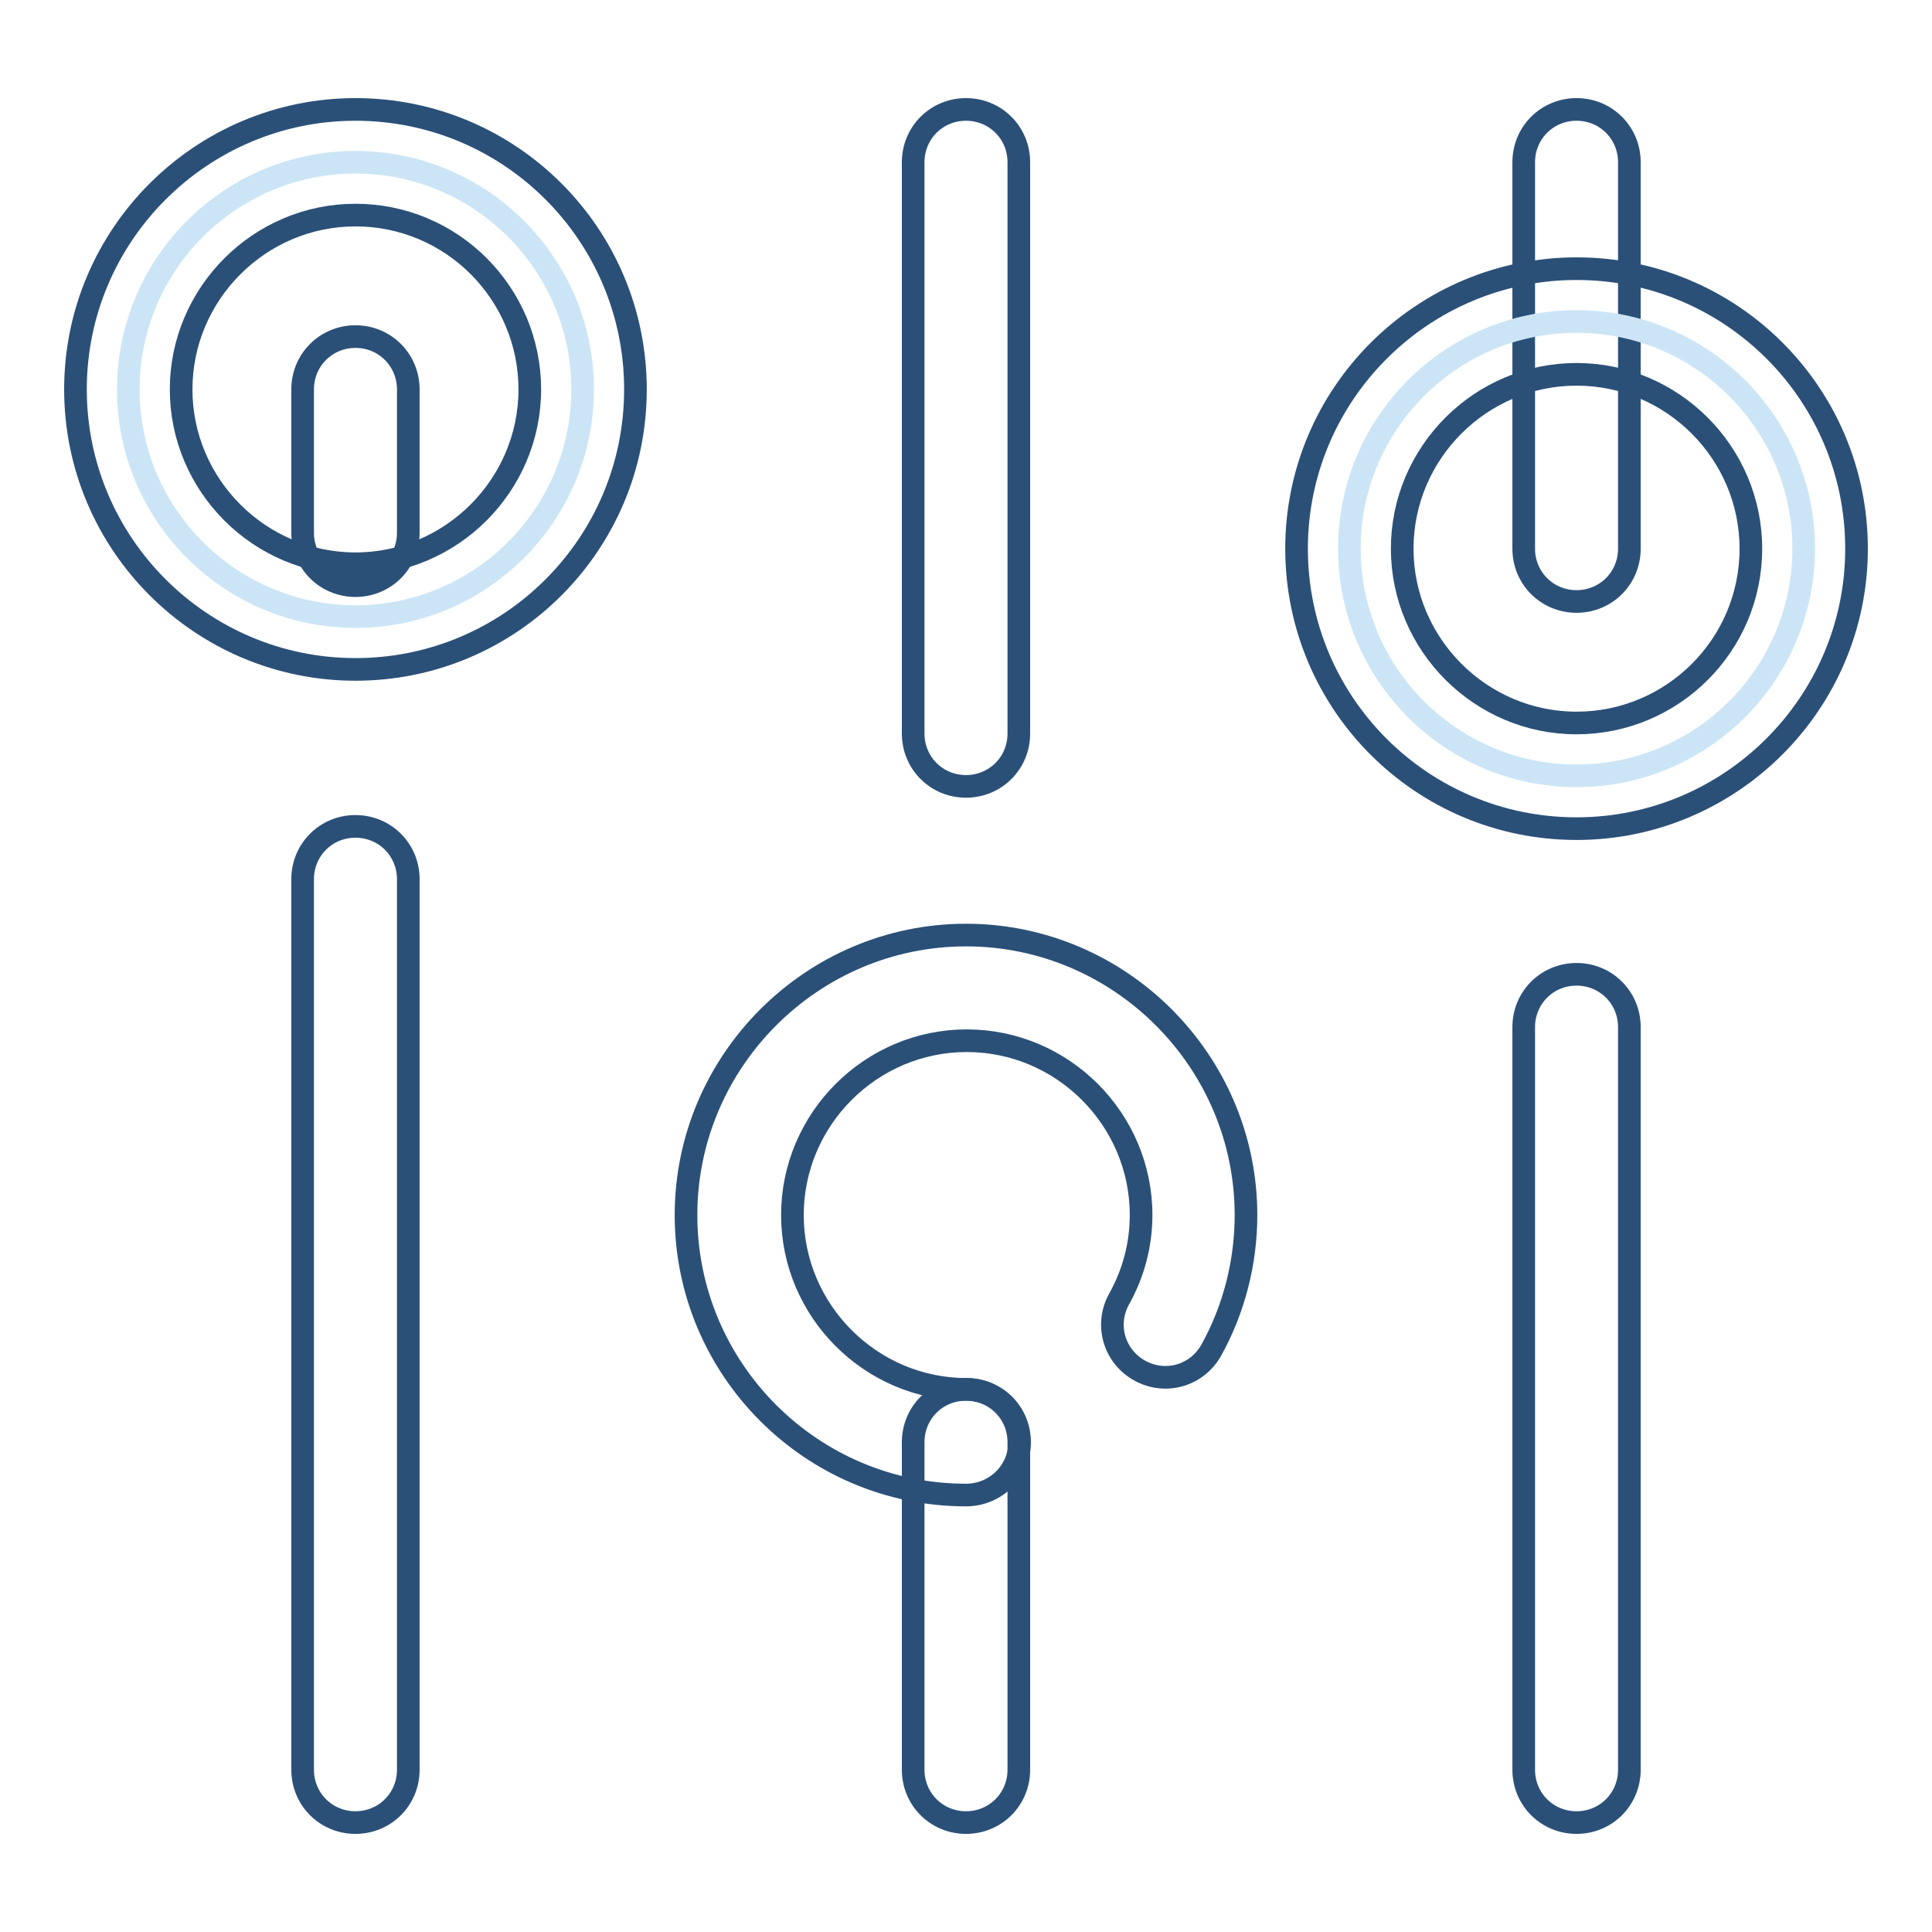 <?xml version="1.0" encoding="utf-8"?>
<!-- Svg Vector Icons : http://www.onlinewebfonts.com/icon -->
<!DOCTYPE svg PUBLIC "-//W3C//DTD SVG 1.1//EN" "http://www.w3.org/Graphics/SVG/1.1/DTD/svg11.dtd">
<svg version="1.1" xmlns="http://www.w3.org/2000/svg" xmlns:xlink="http://www.w3.org/1999/xlink" x="0px" y="0px" viewBox="0 0 256 256" enable-background="new 0 0 256 256" xml:space="preserve">
<g> <path stroke-width="3" fill-opacity="0" stroke="#2b5078"  d="M47.1,241.5c-3.9,0-7-3.1-7-7v-118c0-3.9,3.1-7,7-7c3.9,0,7,3.1,7,7v118C54.1,238.4,51,241.5,47.1,241.5z  M47.1,77.6c-3.9,0-7-3.1-7-7v-19c0-3.9,3.1-7,7-7c3.9,0,7,3.1,7,7v19C54.1,74.5,51,77.6,47.1,77.6z M128,241.5c-3.9,0-7-3.1-7-7 v-43.4c0-3.9,3.1-7,7-7c3.9,0,7,3.1,7,7v43.4C135,238.4,131.9,241.5,128,241.5z M128,104.2c-3.9,0-7-3.1-7-7V21.5c0-3.9,3.1-7,7-7 c3.9,0,7,3.1,7,7v75.7C135,101.1,131.9,104.2,128,104.2z M208.9,241.5c-3.9,0-7-3.1-7-7v-98.4c0-3.9,3.1-7,7-7s7,3.1,7,7v98.4 C215.9,238.4,212.8,241.5,208.9,241.5z M208.9,79.7c-3.9,0-7-3.1-7-7V21.5c0-3.9,3.1-7,7-7s7,3.1,7,7v51.2 C215.9,76.6,212.8,79.7,208.9,79.7z"/> <path stroke-width="3" fill-opacity="0" stroke="#cce5f6"  d="M17,51.6c0,16.6,13.5,30.1,30.1,30.1c16.6,0,30.1-13.5,30.1-30.1c0,0,0,0,0,0c0-16.6-13.5-30.1-30.1-30.1 S17,35,17,51.6L17,51.6z"/> <path stroke-width="3" fill-opacity="0" stroke="#2b5078"  d="M47.1,88.7C26.7,88.7,10,72.1,10,51.6c0-20.5,16.7-37.1,37.1-37.1c20.5,0,37.1,16.6,37.1,37.1 S67.6,88.7,47.1,88.7z M47.1,28.5C34.4,28.5,24,38.9,24,51.6s10.4,23.1,23.1,23.1s23.1-10.4,23.1-23.1S59.9,28.5,47.1,28.5z  M128,198.1c-20.5,0-37.1-16.7-37.1-37.1s16.7-37.1,37.1-37.1s37.1,16.7,37.1,37.1c0,6.3-1.6,12.5-4.6,17.9 c-1.9,3.4-6.1,4.6-9.5,2.7c-3.4-1.9-4.6-6.1-2.7-9.5c1.9-3.4,2.9-7.2,2.9-11.1c0-12.7-10.4-23.1-23.1-23.1s-23.1,10.4-23.1,23.1 s10.4,23.1,23.1,23.1c3.9,0,7,3.1,7,7S131.9,198.1,128,198.1L128,198.1z"/> <path stroke-width="3" fill-opacity="0" stroke="#cce5f6"  d="M178.8,72.7c0,16.6,13.5,30.1,30.1,30.1c16.6,0,30.1-13.5,30.1-30.1c0-16.6-13.5-30.1-30.1-30.1 C192.3,42.6,178.8,56.1,178.8,72.7z"/> <path stroke-width="3" fill-opacity="0" stroke="#2b5078"  d="M208.9,109.8c-20.5,0-37.1-16.6-37.1-37.1c0-20.5,16.7-37.1,37.1-37.1c20.5,0,37.1,16.6,37.1,37.1 C246,93.2,229.3,109.8,208.9,109.8L208.9,109.8z M208.9,49.6c-12.7,0-23.1,10.4-23.1,23.1c0,12.7,10.4,23.1,23.1,23.1 S232,85.5,232,72.7C232,60,221.6,49.6,208.9,49.6z"/></g>
</svg>